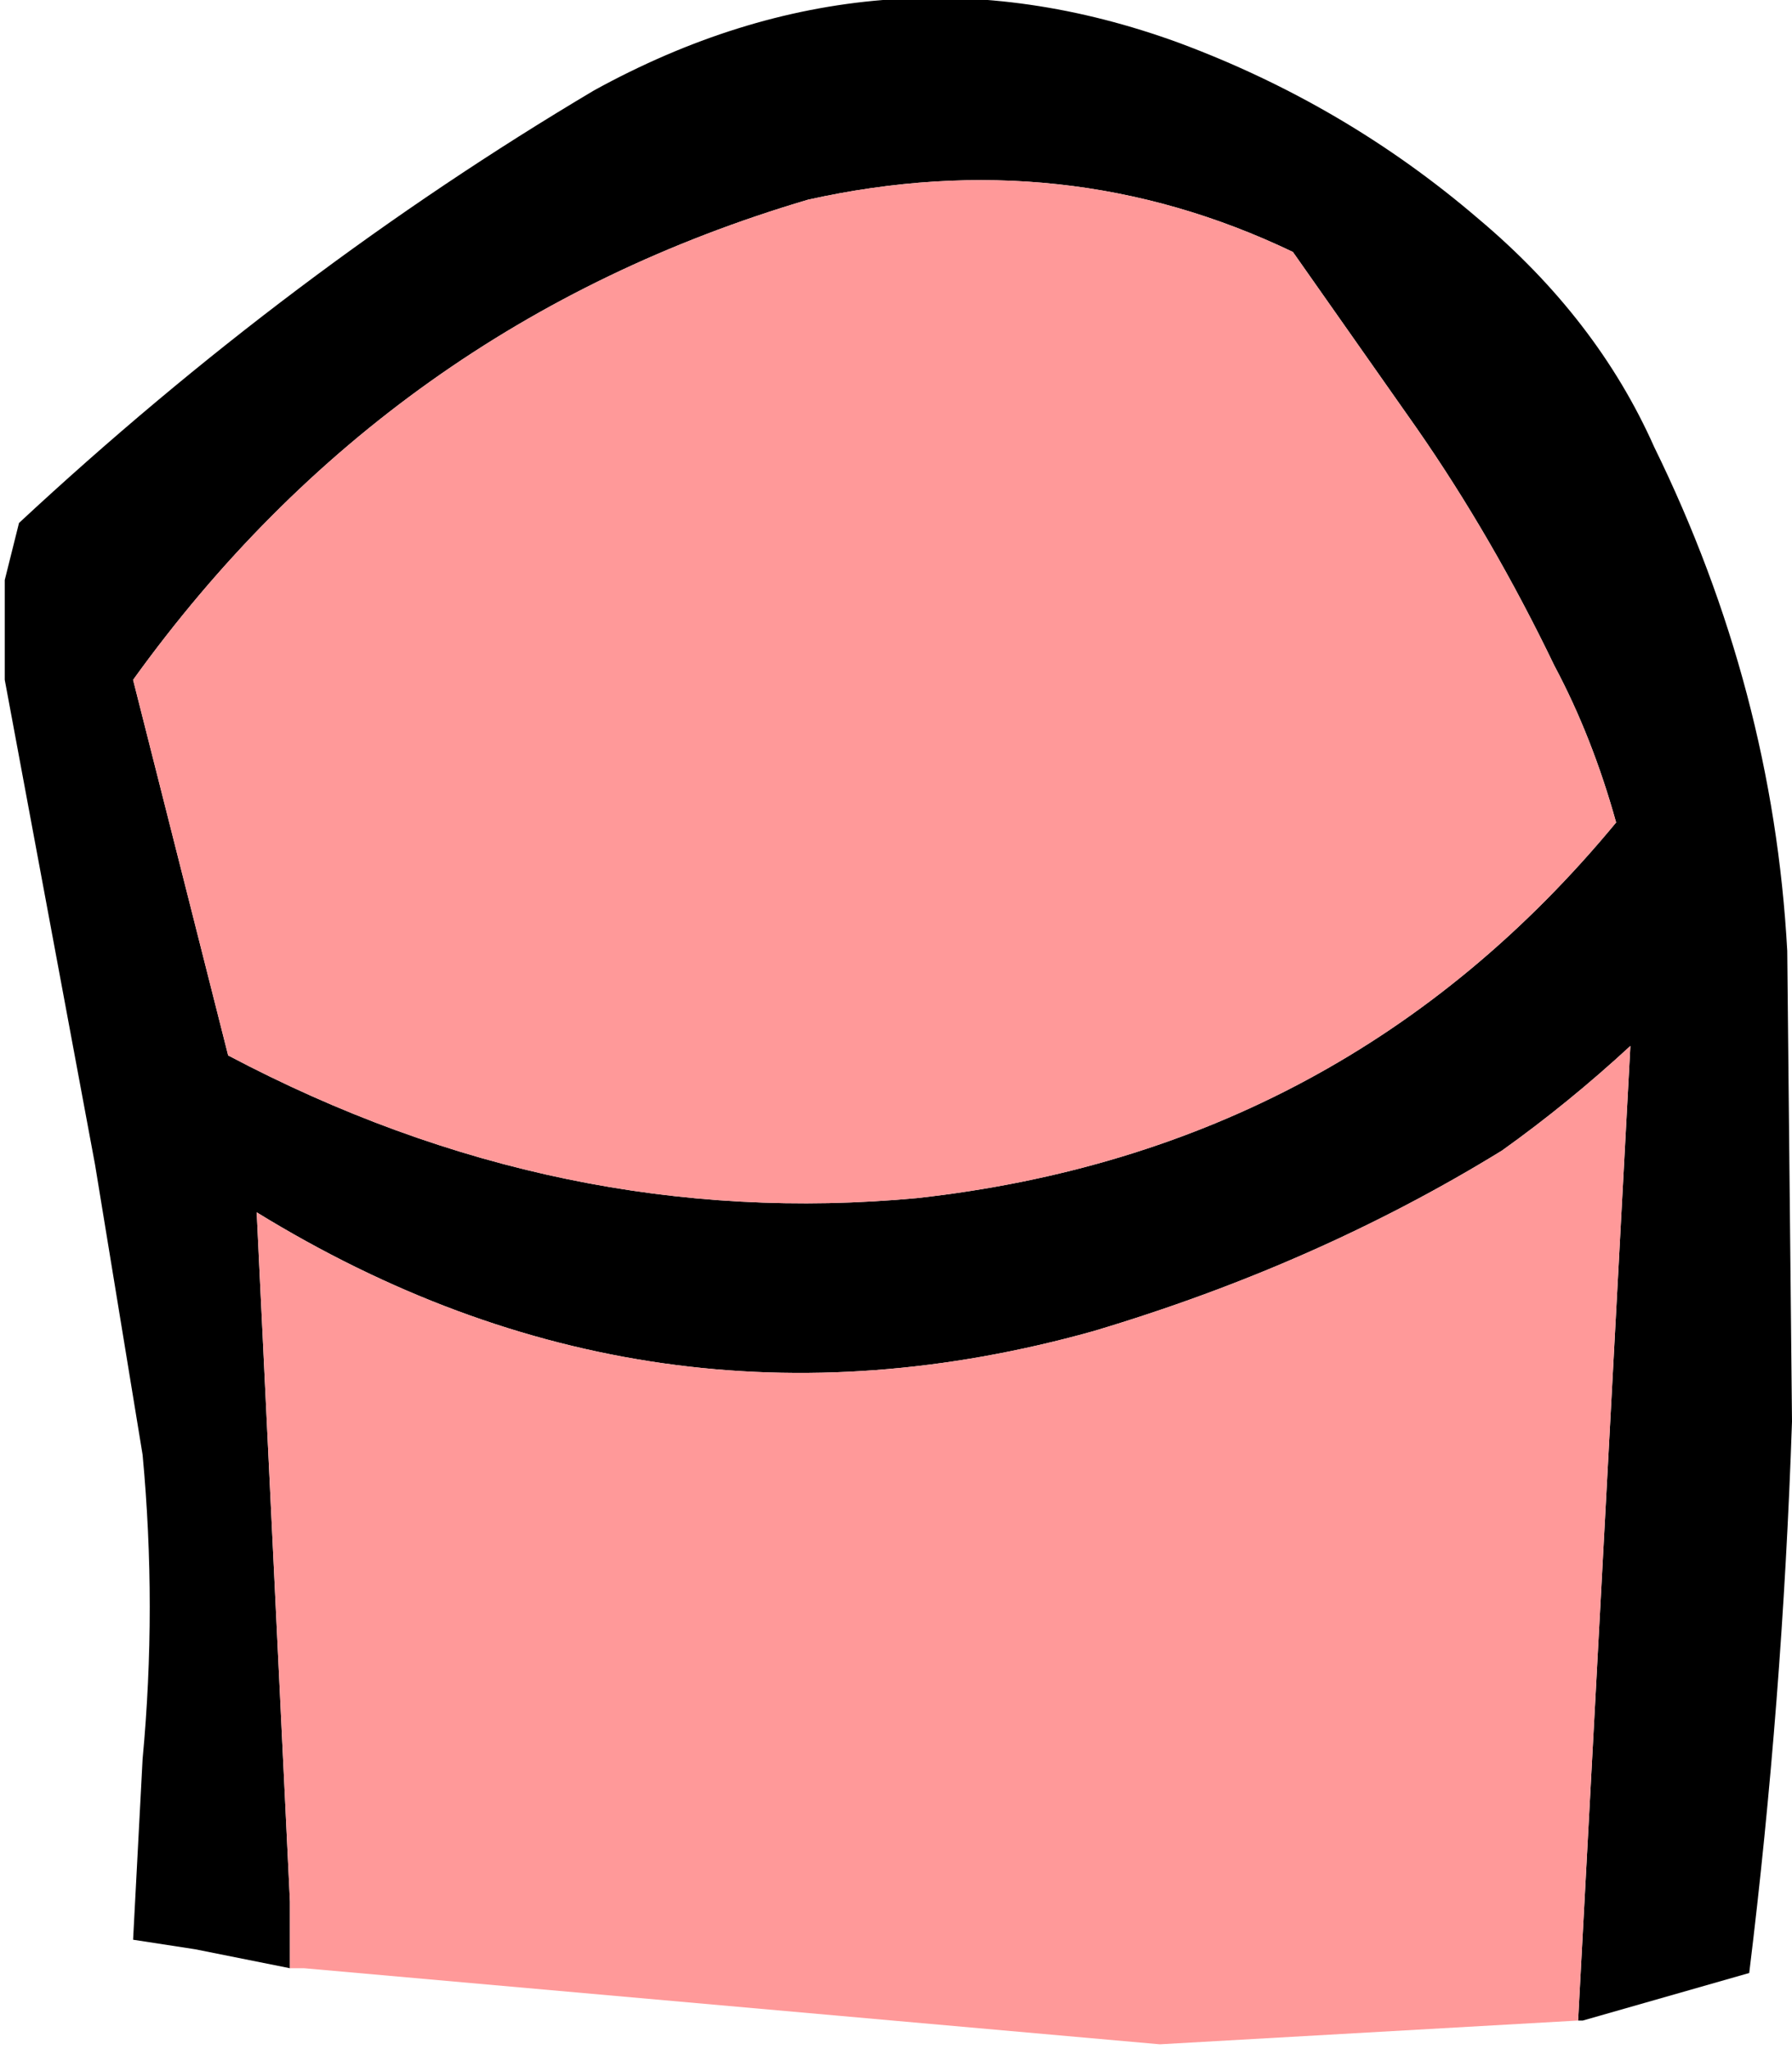 <?xml version="1.0" encoding="UTF-8" standalone="no"?>
<svg xmlns:xlink="http://www.w3.org/1999/xlink" height="21.55px" width="18.85px" xmlns="http://www.w3.org/2000/svg">
  <g transform="matrix(1.0, 0.0, 0.0, 1.0, 176.3, 113.75)">
    <path d="M-173.25 -93.05 L-174.25 -93.25 -174.9 -93.35 -174.8 -95.25 Q-174.65 -96.85 -174.8 -98.45 L-175.3 -101.5 -176.25 -106.6 -176.25 -107.65 -176.1 -108.25 Q-173.25 -110.9 -170.05 -112.8 -167.05 -114.45 -163.9 -113.3 -162.15 -112.65 -160.75 -111.45 -159.5 -110.4 -158.9 -109.05 -157.65 -106.5 -157.5 -103.75 L-157.45 -98.8 Q-157.55 -95.85 -157.9 -93.0 L-159.65 -92.5 -159.7 -92.5 -159.15 -102.75 Q-159.8 -102.15 -160.5 -101.65 -162.45 -100.45 -164.8 -99.75 -169.45 -98.45 -173.6 -101.0 L-173.25 -93.75 -173.25 -93.05 M-174.9 -106.6 L-173.9 -102.65 Q-170.4 -100.8 -166.65 -101.15 -162.15 -101.65 -159.3 -105.1 -159.55 -106.0 -159.95 -106.75 -160.6 -108.1 -161.4 -109.25 L-162.7 -111.1 Q-165.1 -112.25 -167.8 -111.65 -172.2 -110.35 -174.9 -106.6" fill="#000000" fill-rule="evenodd" stroke="none"/>
    <path d="M-173.25 -93.05 L-173.25 -93.75 -173.6 -101.0 Q-169.45 -98.45 -164.8 -99.75 -162.45 -100.45 -160.5 -101.65 -159.8 -102.15 -159.15 -102.75 L-159.7 -92.5 -164.1 -92.25 -173.1 -93.05 -173.25 -93.05 M-174.9 -106.6 Q-172.2 -110.35 -167.8 -111.65 -165.1 -112.25 -162.7 -111.1 L-161.4 -109.25 Q-160.6 -108.1 -159.95 -106.75 -159.55 -106.0 -159.3 -105.1 -162.15 -101.65 -166.65 -101.15 -170.4 -100.8 -173.9 -102.65 L-174.9 -106.6" fill="#ff9999" fill-rule="evenodd" stroke="none"/>
  </g>
</svg>
